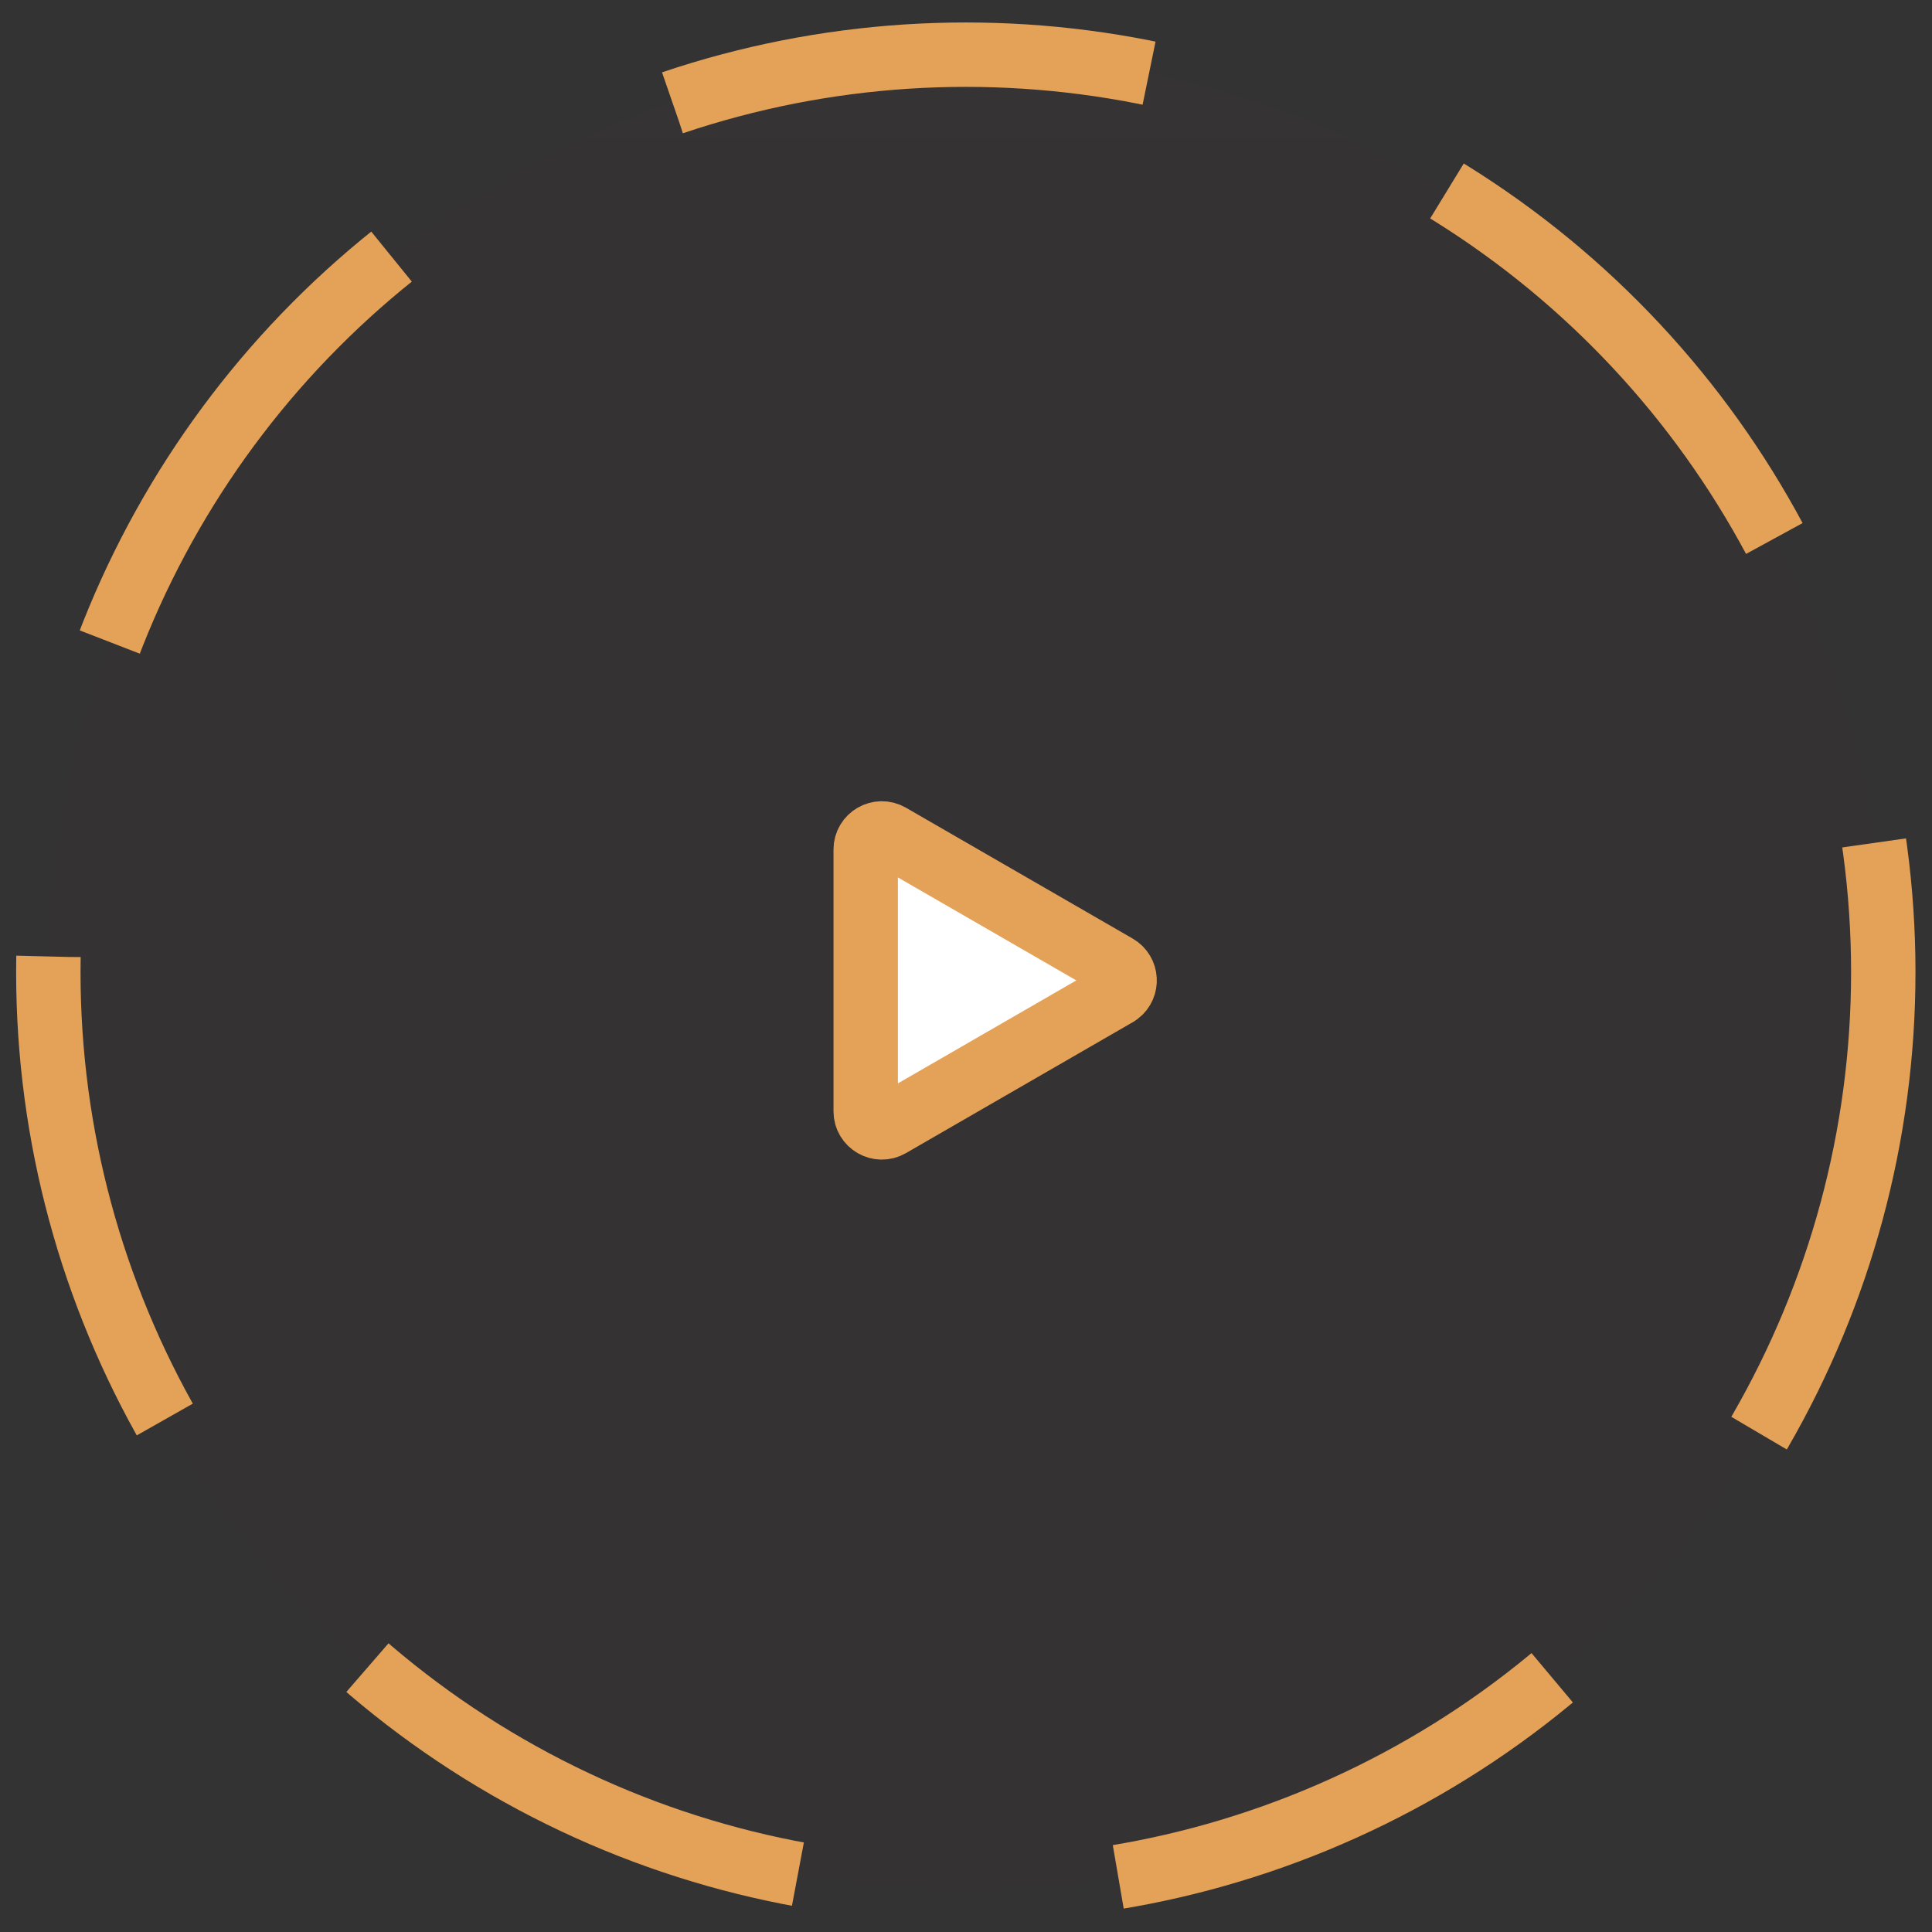 <?xml version="1.0" encoding="UTF-8"?> <svg xmlns="http://www.w3.org/2000/svg" width="60" height="60" viewBox="0 0 60 60" fill="none"><rect x="0" y="0" width="60" height="60" fill="#333333" stroke="none"/><circle data-figma-bg-blur-radius="35" cx="29.994" cy="30.191" r="28.493" fill="url(#paint0_linear_28_228)" fill-opacity="0.01" stroke="#E4A158" stroke-width="2" stroke-dasharray="15 10"></circle><path d="M34.676 30.014C34.989 30.195 35.008 30.63 34.734 30.842L34.676 30.881L27.635 34.945C27.302 35.137 26.885 34.897 26.885 34.513V26.383C26.885 25.998 27.302 25.758 27.635 25.95L34.676 30.014Z" fill="white" stroke="#E4A158" stroke-width="2"></path><defs><clipPath id="bgblur_0_28_228_clip_path" transform="translate(34.499 34.302)"><circle cx="29.994" cy="30.191" r="28.493"></circle></clipPath><linearGradient id="paint0_linear_28_228" x1="29.994" y1="0.698" x2="29.994" y2="59.684" gradientUnits="userSpaceOnUse"><stop stop-color="#FF3666"></stop><stop offset="0" stop-color="#FF3666"></stop><stop offset="0.828" stop-color="#FF004D"></stop></linearGradient></defs></svg> 
